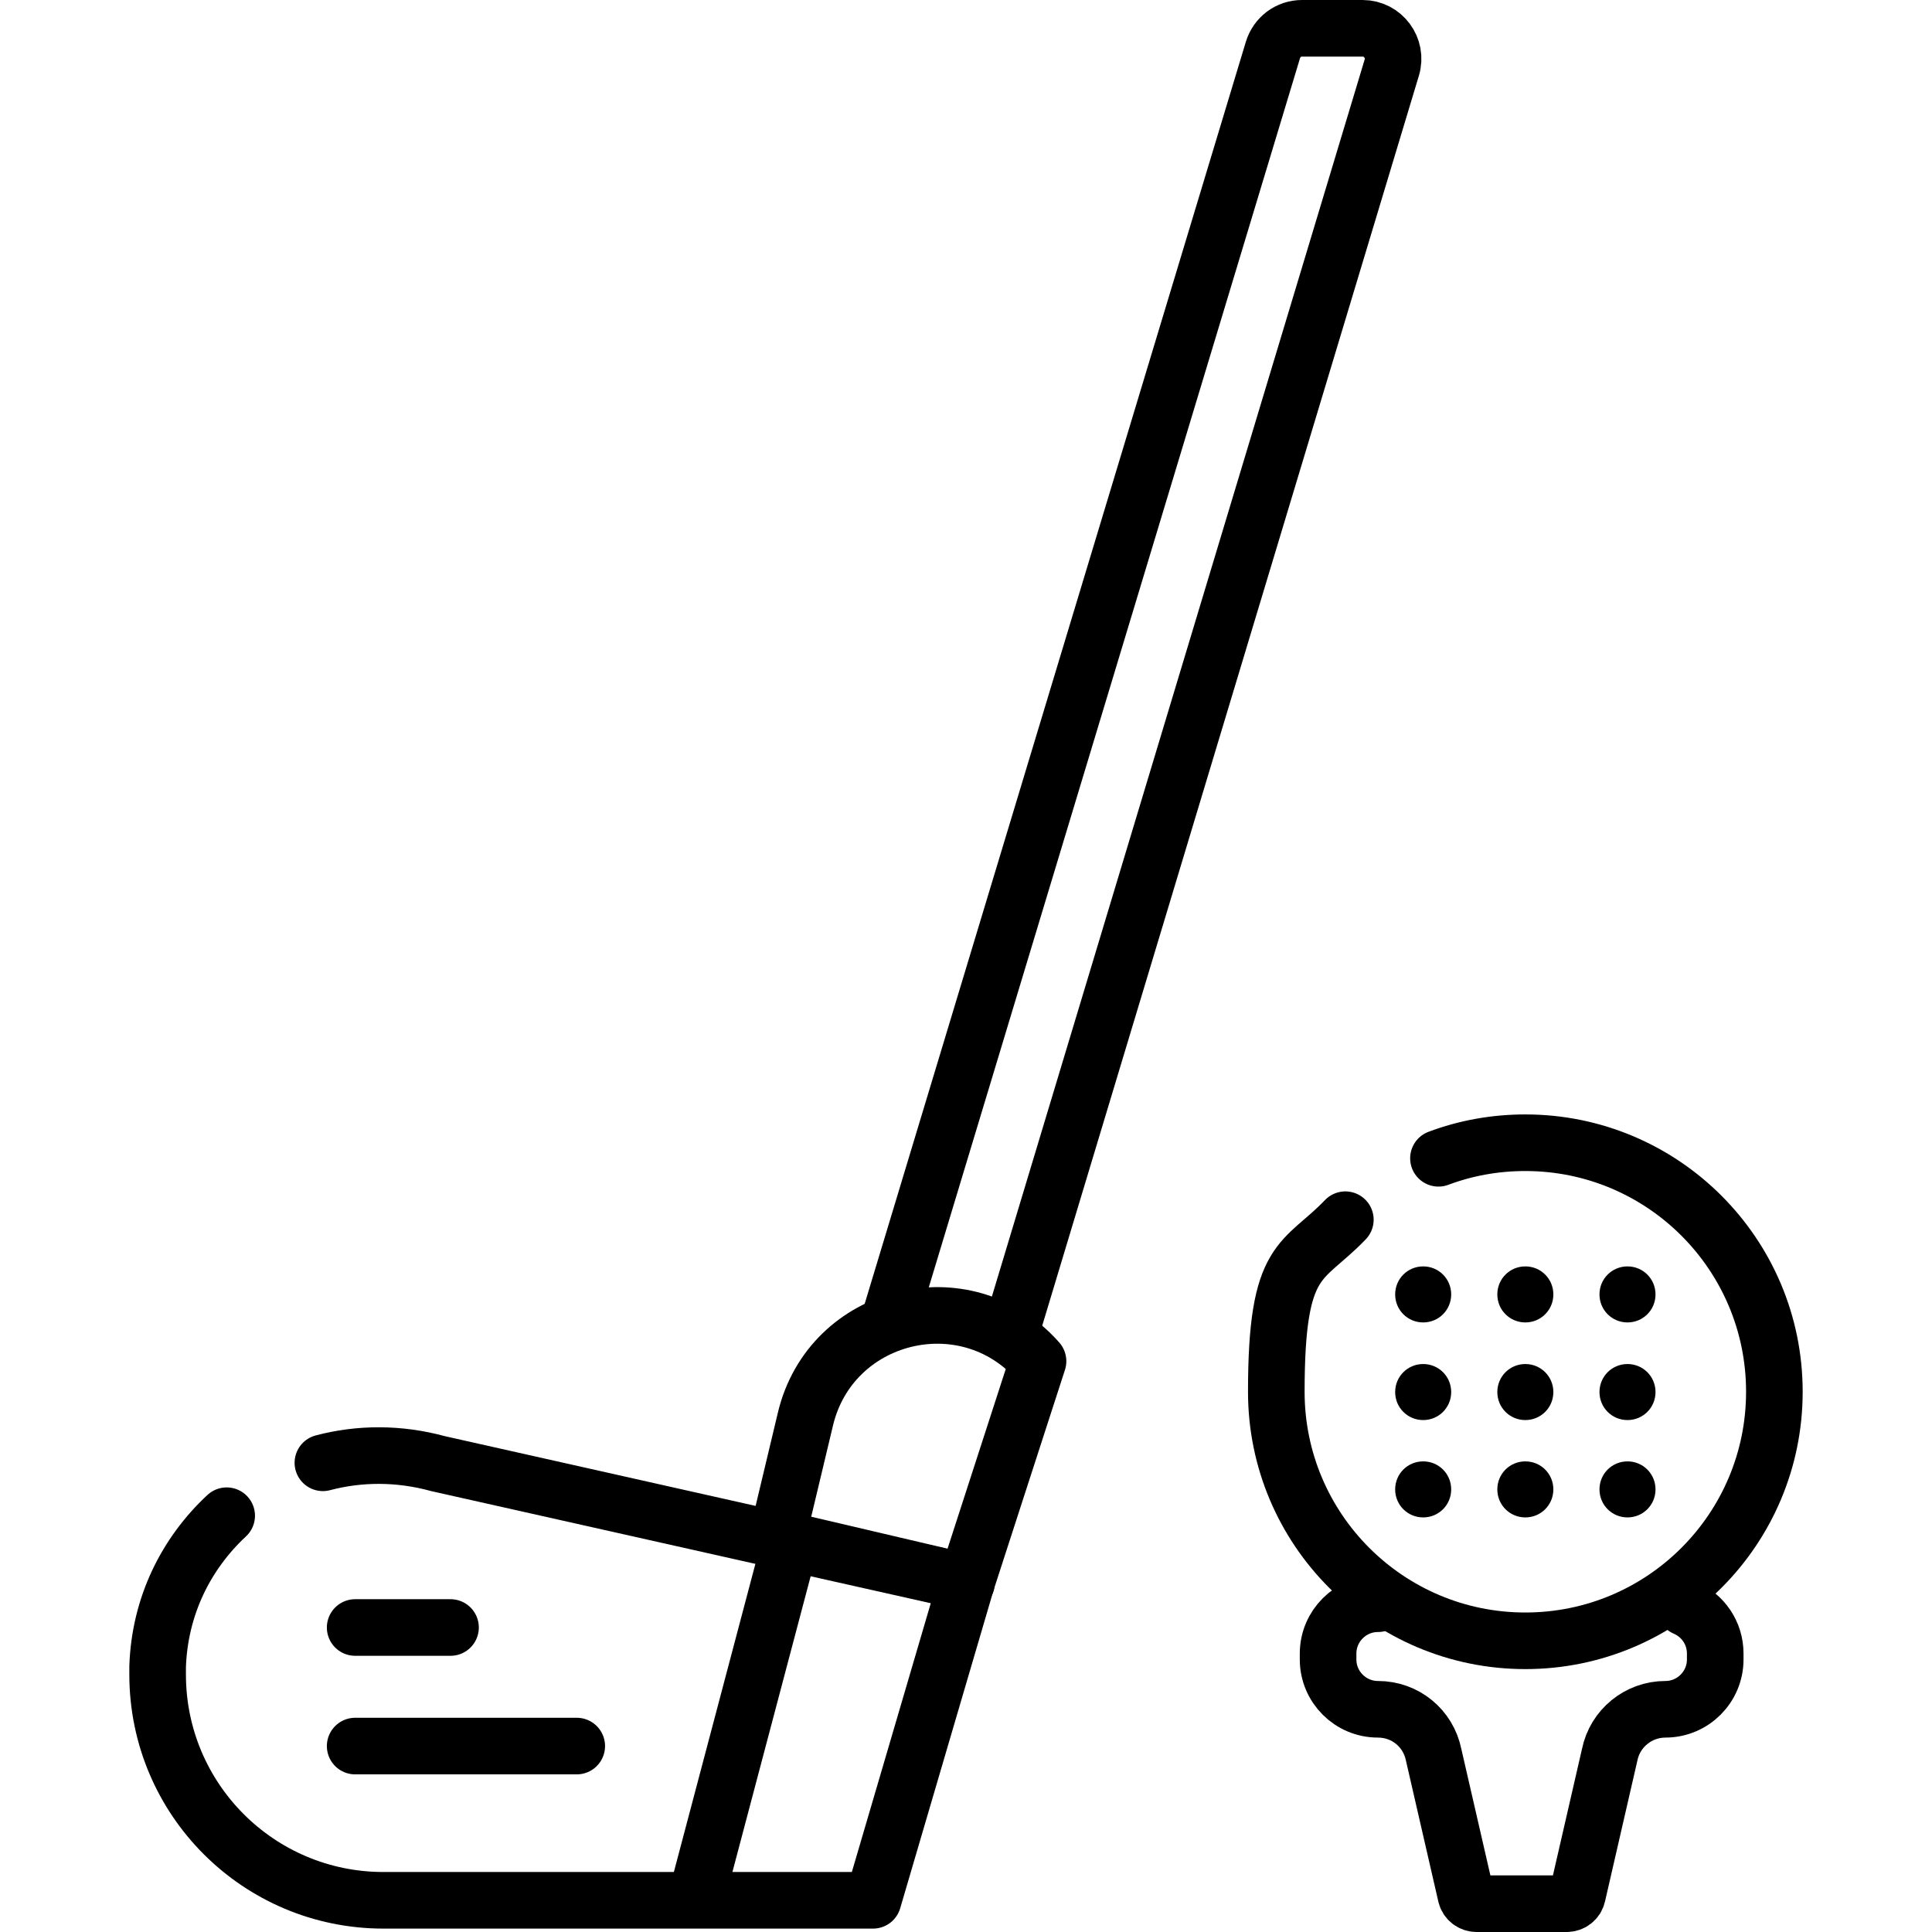 <?xml version="1.0" encoding="UTF-8"?>
<svg id="svg279" xmlns="http://www.w3.org/2000/svg" xmlns:xlink="http://www.w3.org/1999/xlink" xmlns:svg="http://www.w3.org/2000/svg" version="1.1" viewBox="0 0 682.7 682.7">
  <defs>
    <style>
      .cls-1 {
        clip-path: url(#clippath);
      }

      .cls-2, .cls-3 {
        fill: none;
      }

      .cls-2, .cls-4 {
        stroke-width: 0px;
      }

      .cls-3 {
        stroke: #000;
        stroke-linecap: round;
        stroke-linejoin: round;
        stroke-width: 20px;
      }

      .cls-4 {
        fill: #000;
      }
    </style>
    <clipPath id="clippath">
      <rect class="cls-2" y="0" width="682.7" height="682.7"/>
    </clipPath>
  </defs>
  <g id="g285">
    <g id="g287">
      <g class="cls-1">
        <g id="g289">
          <g id="g295">
            <path id="path297" class="cls-4" d="M512.8,457.4c0,5.5-4.4,9.9-9.9,9.9s-9.9-4.4-9.9-9.9,4.4-9.9,9.9-9.9,9.9,4.4,9.9,9.9"/>
          </g>
          <g id="g299">
            <path id="path301" class="cls-4" d="M548.9,457.4c0,5.5-4.4,9.9-9.9,9.9s-9.9-4.4-9.9-9.9,4.4-9.9,9.9-9.9,9.9,4.4,9.9,9.9"/>
          </g>
          <g id="g303">
            <path id="path305" class="cls-4" d="M585,457.4c0,5.5-4.4,9.9-9.9,9.9s-9.9-4.4-9.9-9.9,4.4-9.9,9.9-9.9,9.9,4.4,9.9,9.9"/>
          </g>
          <g id="g307">
            <path id="path309" class="cls-4" d="M512.8,491.9c0,5.5-4.4,9.9-9.9,9.9s-9.9-4.4-9.9-9.9,4.4-9.9,9.9-9.9,9.9,4.4,9.9,9.9"/>
          </g>
          <g id="g311">
            <path id="path313" class="cls-4" d="M548.9,491.9c0,5.5-4.4,9.9-9.9,9.9s-9.9-4.4-9.9-9.9,4.4-9.9,9.9-9.9,9.9,4.4,9.9,9.9"/>
          </g>
          <g id="g315">
            <path id="path317" class="cls-4" d="M585,491.9c0,5.5-4.4,9.9-9.9,9.9s-9.9-4.4-9.9-9.9,4.4-9.9,9.9-9.9,9.9,4.4,9.9,9.9"/>
          </g>
          <g id="g319">
            <path id="path321" class="cls-4" d="M512.8,526.3c0,5.5-4.4,9.9-9.9,9.9s-9.9-4.4-9.9-9.9,4.4-9.9,9.9-9.9,9.9,4.4,9.9,9.9"/>
          </g>
          <g id="g323">
            <path id="path325" class="cls-4" d="M548.9,526.3c0,5.5-4.4,9.9-9.9,9.9s-9.9-4.4-9.9-9.9,4.4-9.9,9.9-9.9,9.9,4.4,9.9,9.9"/>
          </g>
          <g id="g327">
            <path id="path329" class="cls-4" d="M585,526.3c0,5.5-4.4,9.9-9.9,9.9s-9.9-4.4-9.9-9.9,4.4-9.9,9.9-9.9,9.9,4.4,9.9,9.9"/>
          </g>
          <g id="g331">
            <path id="path333" class="cls-3" d="M357.1,470.9L491.8,23.9c2.1-6.9-3.1-13.9-10.3-13.9h-21.4c-4.8,0-8.9,3.1-10.3,7.7l-135.7,449.3"/>
          </g>
          <g id="g335">
            <path id="path337" class="cls-3" d="M114.1,516.9c12.9-3.4,26.8-3.5,40.7.3l186.7,41.9-33,112.4h-173c-44.1,0-79.8-35.7-79.8-79.8h0c0-.9,0-1.8,0-2.7.7-21.5,10.1-40.1,24.4-53.4"/>
          </g>
          <g id="g339">
            <path id="path341" class="cls-3" d="M125.5,575.1h33.7"/>
          </g>
          <g id="g343">
            <path id="path345" class="cls-3" d="M125.5,617h78.3"/>
          </g>
          <g id="g347">
            <path id="path349" class="cls-3" d="M278.2,549.1l-31.4,118.7"/>
          </g>
          <g id="g351">
            <path id="path353" class="cls-3" d="M341.5,559.1l25.3-78.1h0c-25.6-29-73.3-17.1-82.2,20.5l-10,41.9,67,15.7Z"/>
          </g>
          <g id="g355">
            <path id="path357" class="cls-3" d="M486.9,566.7c-9.7,0-17.6,7.9-17.6,17.6v2.1c0,9.7,7.9,17.6,17.6,17.6s17.8,6.7,19.7,16.1l11.4,49.6c.4,1.8,2,3,3.8,3h31.8c1.8,0,3.4-1.2,3.8-3l11.4-49.6c1.9-9.4,10.2-16.1,19.7-16.1h0c9.7,0,17.6-7.9,17.6-17.6v-2.1c0-7.3-4.4-13.5-10.7-16.2"/>
          </g>
          <g id="g359">
            <path id="path361" class="cls-3" d="M508.3,409.3c9.6-3.6,19.9-5.5,30.7-5.5,48.6,0,88,39.4,88,88s-39.4,88-88,88-88-39.4-88-88,9.3-45,24.4-60.8"/>
          </g>
        </g>
      </g>
    </g>
  </g>
</svg>